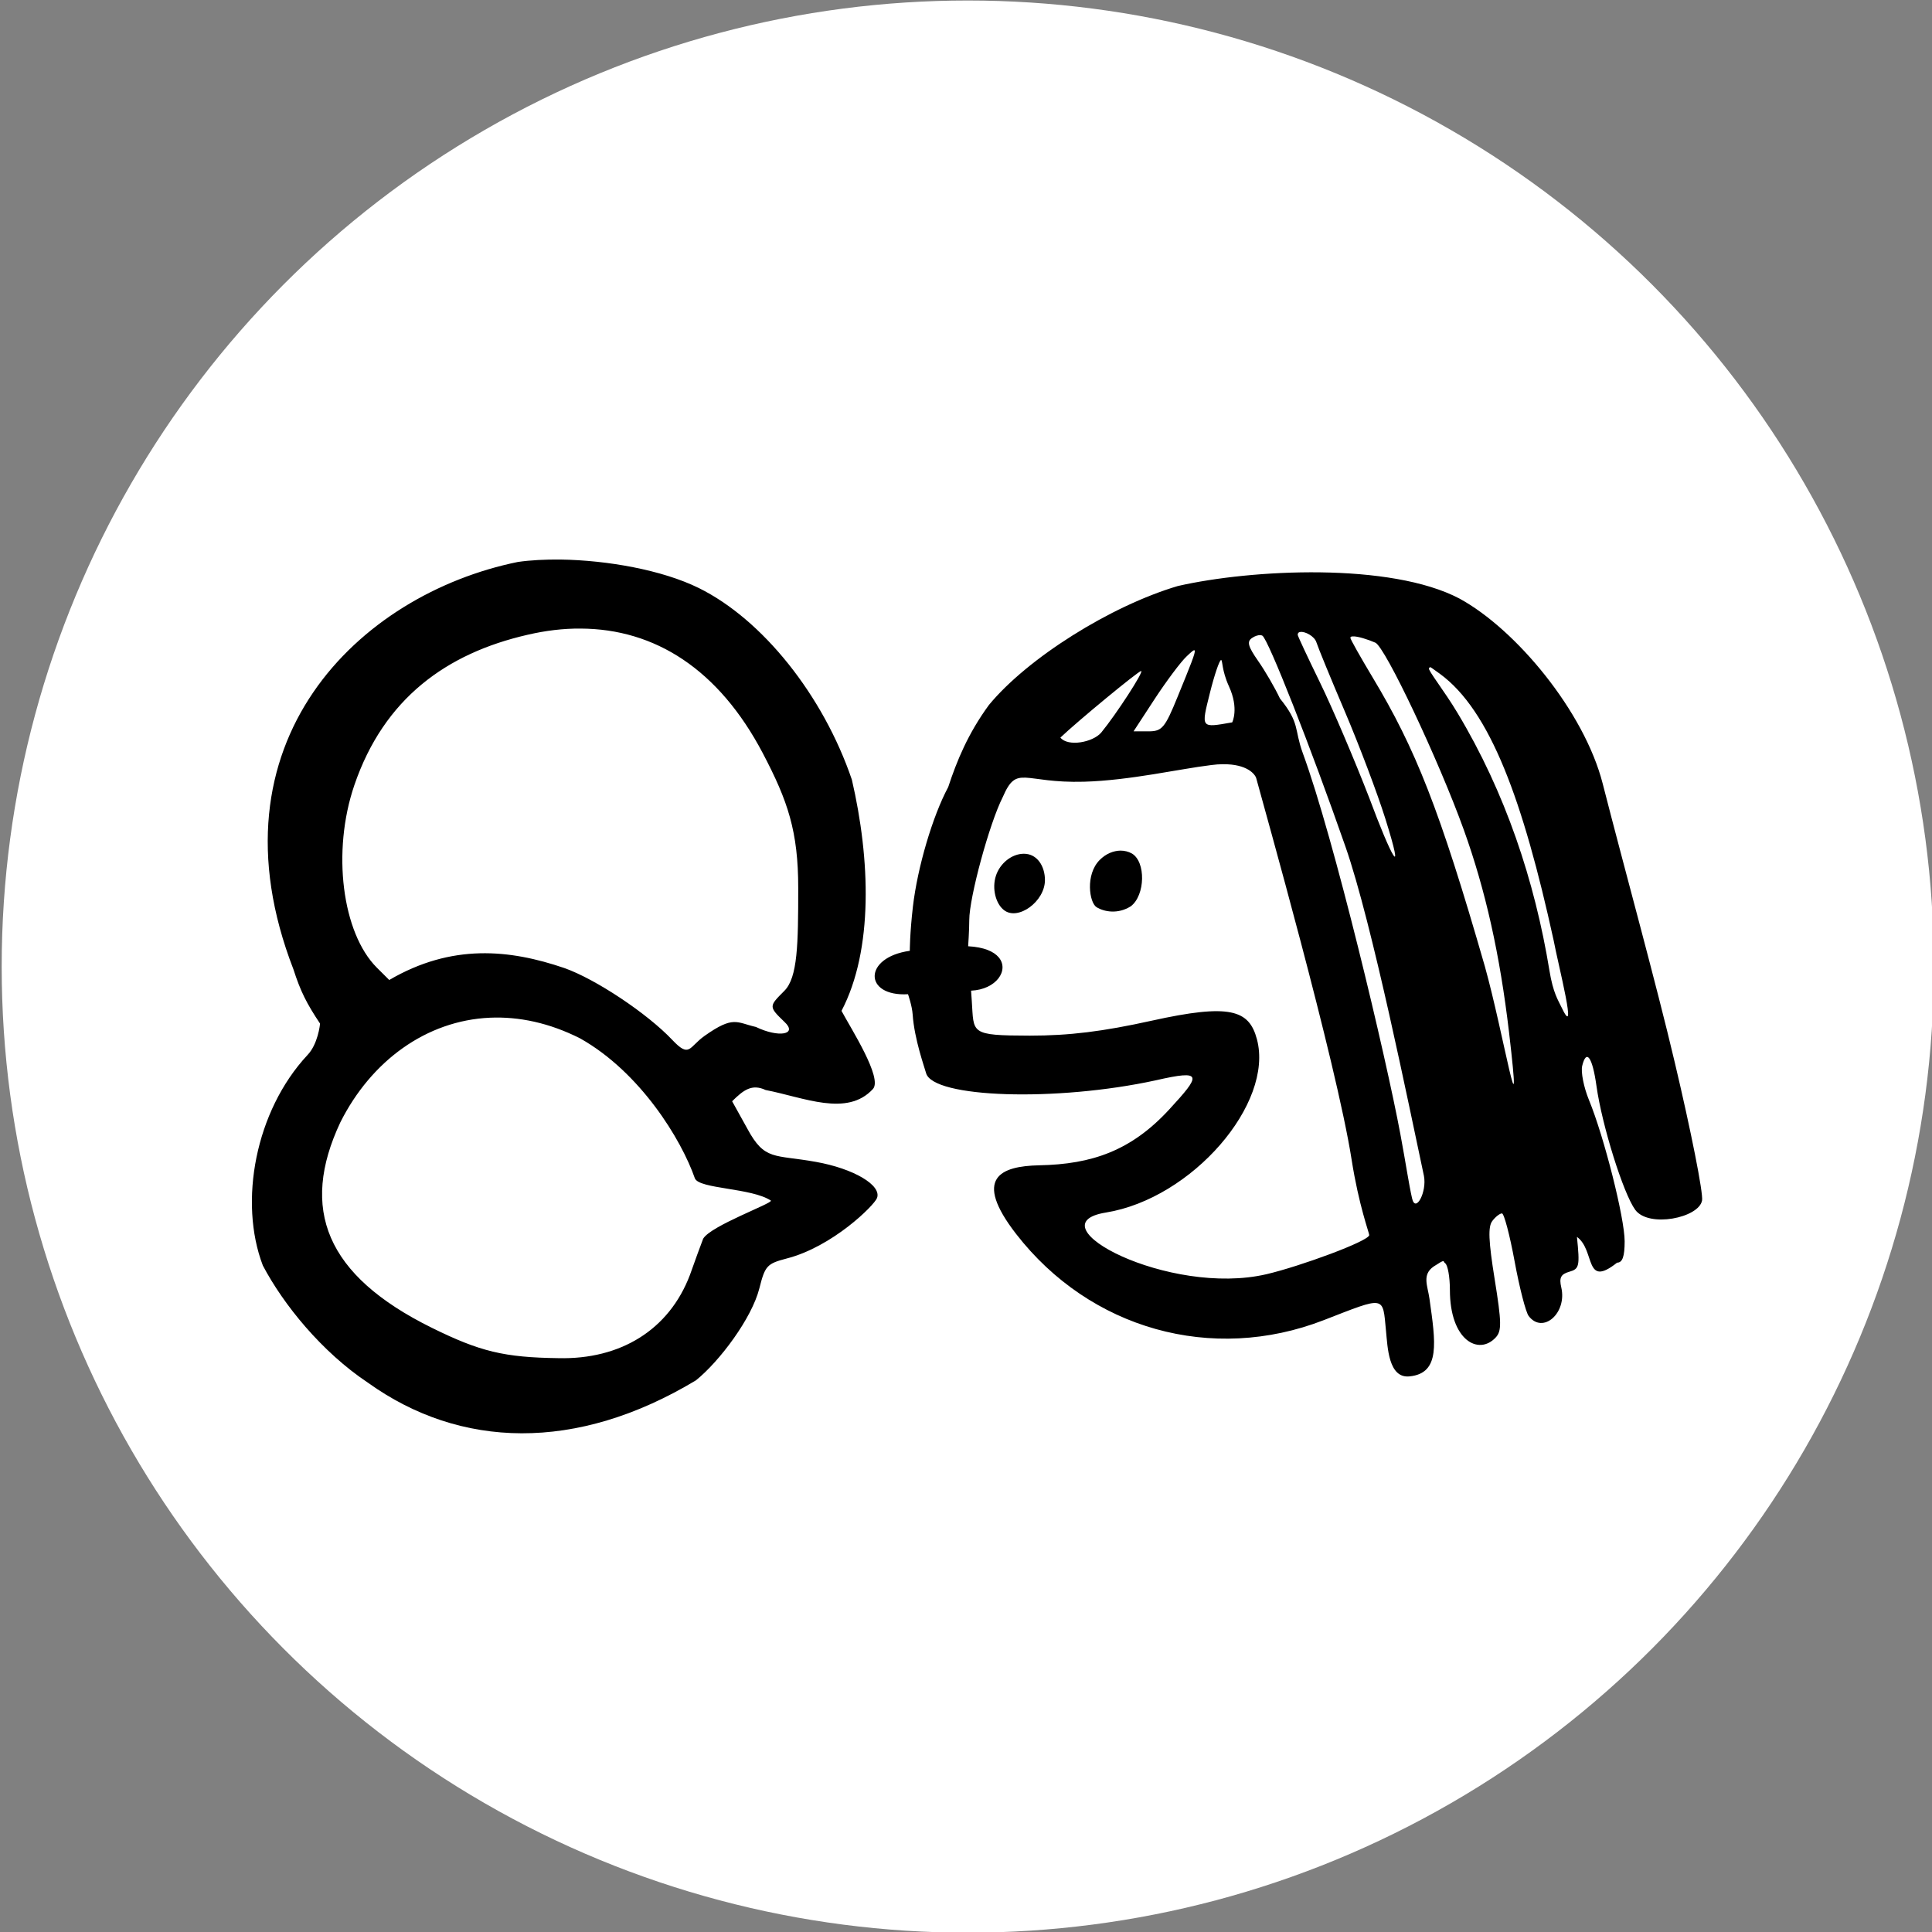 <?xml version="1.0" encoding="UTF-8" standalone="no"?>
<!DOCTYPE svg PUBLIC "-//W3C//DTD SVG 1.1//EN" "http://www.w3.org/Graphics/SVG/1.1/DTD/svg11.dtd">
<svg width="100%" height="100%" viewBox="0 0 500 500" version="1.1" xmlns="http://www.w3.org/2000/svg" xmlns:xlink="http://www.w3.org/1999/xlink" xml:space="preserve" xmlns:serif="http://www.serif.com/" style="fill-rule:evenodd;clip-rule:evenodd;stroke-linejoin:round;stroke-miterlimit:2;">
    <rect x="0" y="0" width="500" height="500" fill="#808080" stroke="none"/>
    <g transform="matrix(1,0,0,1,-7053.26,-1657.05)">
        <g transform="matrix(1,0,0,1,4209.88,7.659)">
            <g id="ICON-SF" serif:id="ICON SF" transform="matrix(1,0,0,1,266.644,-568.723)">
                <g transform="matrix(1.038,0,0,1.038,-2247.4,740.703)">
                    <circle cx="4888.82" cy="1664.32" r="240.87" style="fill:white;"/>
                </g>
                <g transform="matrix(1.39,0,0,1.39,2639.41,2355.25)">
                    <g transform="matrix(0.265,0,0,0.265,-29180.8,-4414.35)">
                        <path d="M110516,16709.1C110450,16708.2 110365,16759.1 110341,16843.1C110313,16939.1 110369,17019 110369,17019C110369,17019 110308,17066.7 110321,17144.7C110334,17222.7 110413,17272.3 110515,17271.2C110617,17270 110634,17162.7 110634,17162.7L110702,17134.4L110627,17113.6L110602,17063.1L110635,17028.6L110698,17040.3L110676,16999.2C110676,16999.2 110702,16916.1 110686,16853.4C110670,16790.7 110610,16731 110543,16712.7C110534,16710.4 110525,16709.2 110516,16709.1ZM111012,16730.2C110981,16730.1 110950,16734.5 110926,16743.2C110862,16766.5 110795,16825.7 110777,16885.4C110760,16945 110775,17018.2 110775,17018.2C110775,17018.2 110841,17043.9 110889,17040.3C110938,17036.7 110974,16996.4 110979,17025.3C110984,17054.2 110939,17107.2 110911,17125.4C110882,17143.6 110823,17106.2 110836,17127.4C110848,17148.7 110906,17239.4 111003,17215.4C111021,17211 111073,17189.3 111088,17180.5C111091,17214 111096,17255 111104,17251.4C111115,17246.3 111198,17233.5 111204,17197.1C111210,17160.8 111232,17181.1 111246,17167.5C111260,17153.9 111277,17135.5 111275,17117.8C111274,17104.1 111240,16995.4 111225,16944.6C111220,16879 111179,16799.6 111145,16768.2C111118,16742.8 111064,16730.3 111012,16730.2Z" style="fill:white;fill-rule:nonzero;"/>
                    </g>
                    <g transform="matrix(0.265,0,0,0.265,-1152.25,-3499.29)">
                        <path d="M4571.88,13225.7C4560.97,13225.6 4550.71,13226.1 4541.79,13227.4C4430.34,13250.1 4322.22,13353.9 4384.16,13513.7C4389.04,13528.9 4393.38,13537.6 4402.81,13551.7C4402.81,13552.7 4401.22,13566.3 4394.02,13573.8C4357.3,13613.2 4345.57,13677 4362.63,13721.7C4377.07,13749.1 4403.98,13782.4 4436.55,13804.1C4501.18,13850.4 4582.78,13853 4666.9,13802.4C4683.46,13789.1 4706.2,13758.8 4711.5,13737.7C4715.48,13721.9 4716.84,13720.4 4730.61,13716.8C4762.74,13708.6 4792.1,13679.6 4794.14,13674.3C4797.57,13665.3 4777.66,13653.6 4751.23,13648.9C4721.85,13643.6 4715.26,13648.3 4703,13625.5L4692.35,13606.3C4700.31,13598.4 4706.24,13593.9 4715.89,13598.4C4742.78,13603.6 4773.07,13617.5 4791.27,13597.7C4798.24,13590.1 4775.95,13555.4 4769.2,13542.8C4791.72,13499.8 4789.41,13436.2 4776.49,13380.4C4756.31,13321.1 4713.7,13267.8 4668.92,13245.7C4643.14,13233 4604.6,13226.2 4571.88,13225.7ZM5105.74,13234.7C5068.78,13234.2 5031.38,13238.4 5005.51,13244.3C4958.21,13258.3 4899.84,13295 4872.76,13327.9C4857.99,13348.1 4850.26,13367.1 4844.15,13385.6C4833.19,13406 4822.59,13441.9 4819.36,13469.6C4817.18,13488.5 4817.18,13500.6 4817.18,13500.6C4784.27,13505.2 4784.7,13532.9 4815.92,13531.1C4815.92,13531.1 4818.79,13539.2 4819.2,13545.4C4820.36,13562.7 4827.63,13582.8 4828.61,13586.5C4833.33,13604 4920.09,13606.8 4989.97,13591.6C5023.56,13583.9 5021.82,13587.8 4999.42,13612.1C4972.79,13641 4945.24,13650.6 4908.01,13651.3C4881.01,13651.9 4861.21,13660 4891.93,13699.6C4943.86,13766.5 5029.58,13790.5 5108,13760.1C5151.8,13743.1 5149.35,13742.7 5151.76,13767.7C5152.89,13778.8 5153.39,13801.2 5168.33,13799.6C5190.16,13797.4 5186.59,13775.6 5182.29,13745C5181.01,13735.9 5176.89,13728.2 5185.24,13722.4C5194.16,13716.6 5191.47,13718.9 5193.3,13720.1C5195.14,13721.3 5196.65,13729.8 5196.65,13738.9C5196.65,13774.4 5216.89,13785.1 5228.81,13772.3C5233.11,13767.7 5233.01,13761.8 5228.1,13731.3C5223.77,13704.4 5223.36,13694.4 5226.47,13690.4C5228.72,13687.4 5231.77,13685.1 5233.23,13685.1C5234.69,13685.1 5238.69,13700.2 5242.1,13718.7C5245.52,13737.3 5249.98,13754.6 5252.01,13757.2C5261.96,13770.2 5279.12,13755.1 5274.9,13737.1C5273.31,13730.3 5274.59,13727.8 5280.51,13726.1C5287.59,13724.1 5288.01,13722.2 5285.91,13701.6C5298.92,13710.9 5290.99,13738.1 5314.12,13719.7C5317.89,13719.7 5319.43,13715.4 5319.43,13704.7C5319.43,13688.4 5304.98,13631.2 5294.35,13605.4C5290.69,13596.5 5288.56,13585.7 5289.61,13581.4C5292.56,13569.3 5296.8,13575.3 5299.62,13595.5C5303.48,13623.2 5318.5,13671.2 5326.88,13682.6C5336.28,13695.4 5371.62,13688.3 5373.82,13676C5374.73,13670.9 5366.07,13627.2 5354.59,13578.8C5341.32,13522.5 5319.8,13444.9 5304.02,13383.2C5291.01,13332.3 5242.88,13274.6 5203.34,13253.1C5179.22,13240.4 5142.71,13235.2 5105.75,13234.7L5105.74,13234.7ZM4585.85,13274.2C4638.23,13274.4 4682.96,13302.9 4713.92,13361.8C4731.55,13395.4 4738.79,13416.7 4738.79,13456.5C4738.79,13496 4738.41,13519.3 4729.07,13528.7C4718.22,13539.6 4717.84,13539.7 4729.07,13550.5C4738.78,13559.5 4725.01,13561.8 4709.06,13554.1C4695.4,13551 4693.44,13545.9 4672.94,13560.4C4661.85,13568.3 4662.6,13576.2 4650.3,13563.2C4632.74,13544.6 4596.35,13520.4 4574.44,13512.7C4536.05,13499.6 4495.42,13495.4 4451.44,13521.1L4442.7,13512.4C4418.42,13488.1 4410.95,13431 4426.93,13384.2C4447.83,13323.1 4491.88,13291.6 4548.44,13278.6C4561.27,13275.6 4573.77,13274.1 4585.86,13274.2L4585.85,13274.2ZM5091.52,13276.6C5094.8,13276 5101.52,13279.6 5102.84,13283.8C5104.01,13287.5 5113.07,13309.6 5122.98,13332.8C5132.9,13356.1 5145.61,13389.7 5151.24,13407.6C5165.91,13454.4 5155.04,13433.7 5140.13,13393.5C5129.68,13366.5 5114.07,13329.9 5105.43,13312.2C5096.79,13294.5 5089.72,13279.4 5089.72,13278.6C5089.72,13277.3 5090.43,13276.7 5091.52,13276.6ZM5063.58,13278.8C5064.12,13278.9 5064.58,13279 5064.92,13279.2C5069.13,13282 5098.65,13356.9 5123.23,13427.3C5141.99,13480.9 5168.26,13611.4 5178.4,13658.7C5180.63,13670.1 5172.48,13685.2 5170.07,13674.5C5167.63,13663.7 5166.06,13652 5161.87,13629.5C5151.79,13575.4 5115.28,13421.5 5093.26,13361.6C5087.11,13344.7 5091.52,13340.9 5077.23,13323.3C5073.76,13315.9 5066.86,13304 5061.89,13296.9C5054.77,13286.7 5053.88,13283.3 5057.66,13280.8C5059.64,13279.4 5061.97,13278.7 5063.58,13278.8ZM5128.47,13279.7C5131.75,13279.5 5138.97,13281.8 5144.27,13284.1C5151.2,13287.1 5188.81,13366.7 5206.42,13415.6C5221.73,13458.2 5231.77,13503.2 5238.22,13558C5248.09,13642.6 5234.4,13558.7 5221.2,13511.5C5189.44,13401.1 5172.47,13358.6 5142.41,13308.6C5133.78,13294.2 5126.72,13281.7 5126.72,13280.7C5126.72,13280 5127.37,13279.7 5128.47,13279.7ZM5017.33,13289.6C5018.09,13290.9 5014.59,13299.5 5005.27,13322.3C4996.43,13344 4994.4,13346.4 4984.92,13346.4L4974.39,13346.4L4989.34,13323.5C4997.55,13311 5007.62,13297.5 5011.71,13293.7C5014.89,13290.7 5016.88,13288.8 5017.33,13289.6ZM5035.89,13296.3C5037.03,13296.3 5036.22,13303.4 5041.42,13314.8C5048.62,13330.5 5043.7,13340.1 5043.7,13340.1C5021.43,13344 5021.78,13344.5 5028.04,13319.4C5031.21,13306.7 5034.75,13296.3 5035.89,13296.3ZM5182.48,13301.4C5182.9,13301 5183.61,13301.7 5189.51,13305.9C5225.11,13331.8 5248.07,13395.3 5269.5,13493.1C5272.78,13510.6 5287.07,13565.8 5274.83,13539.8C5272.8,13535.4 5269.18,13530.4 5266.59,13514.5C5256.26,13451.3 5235.57,13389.4 5202.08,13333.6C5192.83,13318.1 5180.93,13303.2 5181.97,13302.1C5182.23,13301.8 5182.34,13301.6 5182.48,13301.4ZM4979.71,13304C4981.96,13304 4962.39,13334.2 4951.65,13347.3C4945.69,13354.2 4928.31,13357.4 4922.98,13350.8C4935.13,13339.2 4977.85,13304 4979.71,13304ZM5037.09,13369.5C5054.42,13369.3 5059.87,13376.7 5060.6,13379.4C5065.21,13396.6 5116.92,13579.1 5127.61,13647.4C5132.63,13679.4 5139.97,13698.9 5139.97,13700.3C5139.97,13704.5 5091.35,13722.3 5067.86,13727.8C4999.34,13743.8 4903.05,13692.9 4954.88,13684.5C5015.51,13674.7 5073.15,13607.9 5061.06,13562.7C5055.56,13542.1 5042.22,13537.5 4987.14,13549.7C4952.77,13557.3 4929.33,13560.2 4901.48,13560.2C4858.95,13560.1 4862.3,13558.7 4860.73,13535.8L4860.23,13528.6C4877.99,13527.8 4887.23,13514.2 4879.66,13505.2C4876.23,13501.1 4869.33,13498 4858.18,13497.4C4858.18,13497.4 4858.96,13486 4858.96,13479C4858.96,13463.1 4873.13,13411 4882.49,13392.6C4892.55,13369.4 4896.62,13383 4939.5,13381.8C4971.81,13380.9 5006.55,13372.8 5028.92,13370.1C5031.9,13369.7 5034.62,13369.5 5037.09,13369.5ZM4965.16,13430.2C4960.31,13430.3 4955.04,13432.3 4950.57,13436.8C4940.39,13447.1 4943.32,13466.7 4948.34,13469.9C4953.76,13473.3 4963.55,13475 4972.47,13469.3C4982.64,13461.6 4983.14,13438 4973.16,13432.2C4970.83,13430.9 4968.07,13430.2 4965.16,13430.2ZM4897.34,13432.4C4888.84,13432.4 4880.57,13439.1 4877.71,13447.8C4874.72,13456.9 4877.62,13467.6 4883.34,13472C4893.15,13479.7 4912.13,13466 4912.13,13450.9C4912.13,13441.2 4906.72,13432.4 4897.34,13432.4ZM4522.17,13547.6C4542.47,13546.7 4563.99,13551.2 4585.68,13562.2C4627.76,13585.9 4656.67,13633.1 4666.19,13660.5C4669.32,13668 4706.07,13667.1 4719.59,13676.1C4720.98,13678 4677.15,13693.8 4671.99,13702.9C4670.34,13707.1 4666.17,13718.6 4662.72,13728.3C4648,13767.1 4613.75,13787.8 4570.44,13786.8C4532.2,13786.3 4515.29,13782.2 4481.43,13765.5C4406.64,13728.6 4388.53,13681.9 4417.09,13621.1C4438.78,13577.9 4477.52,13549.6 4522.17,13547.6Z" style="fill-rule:nonzero;"/>
                    </g>
                </g>
            </g>
        </g>
    </g>
</svg>
